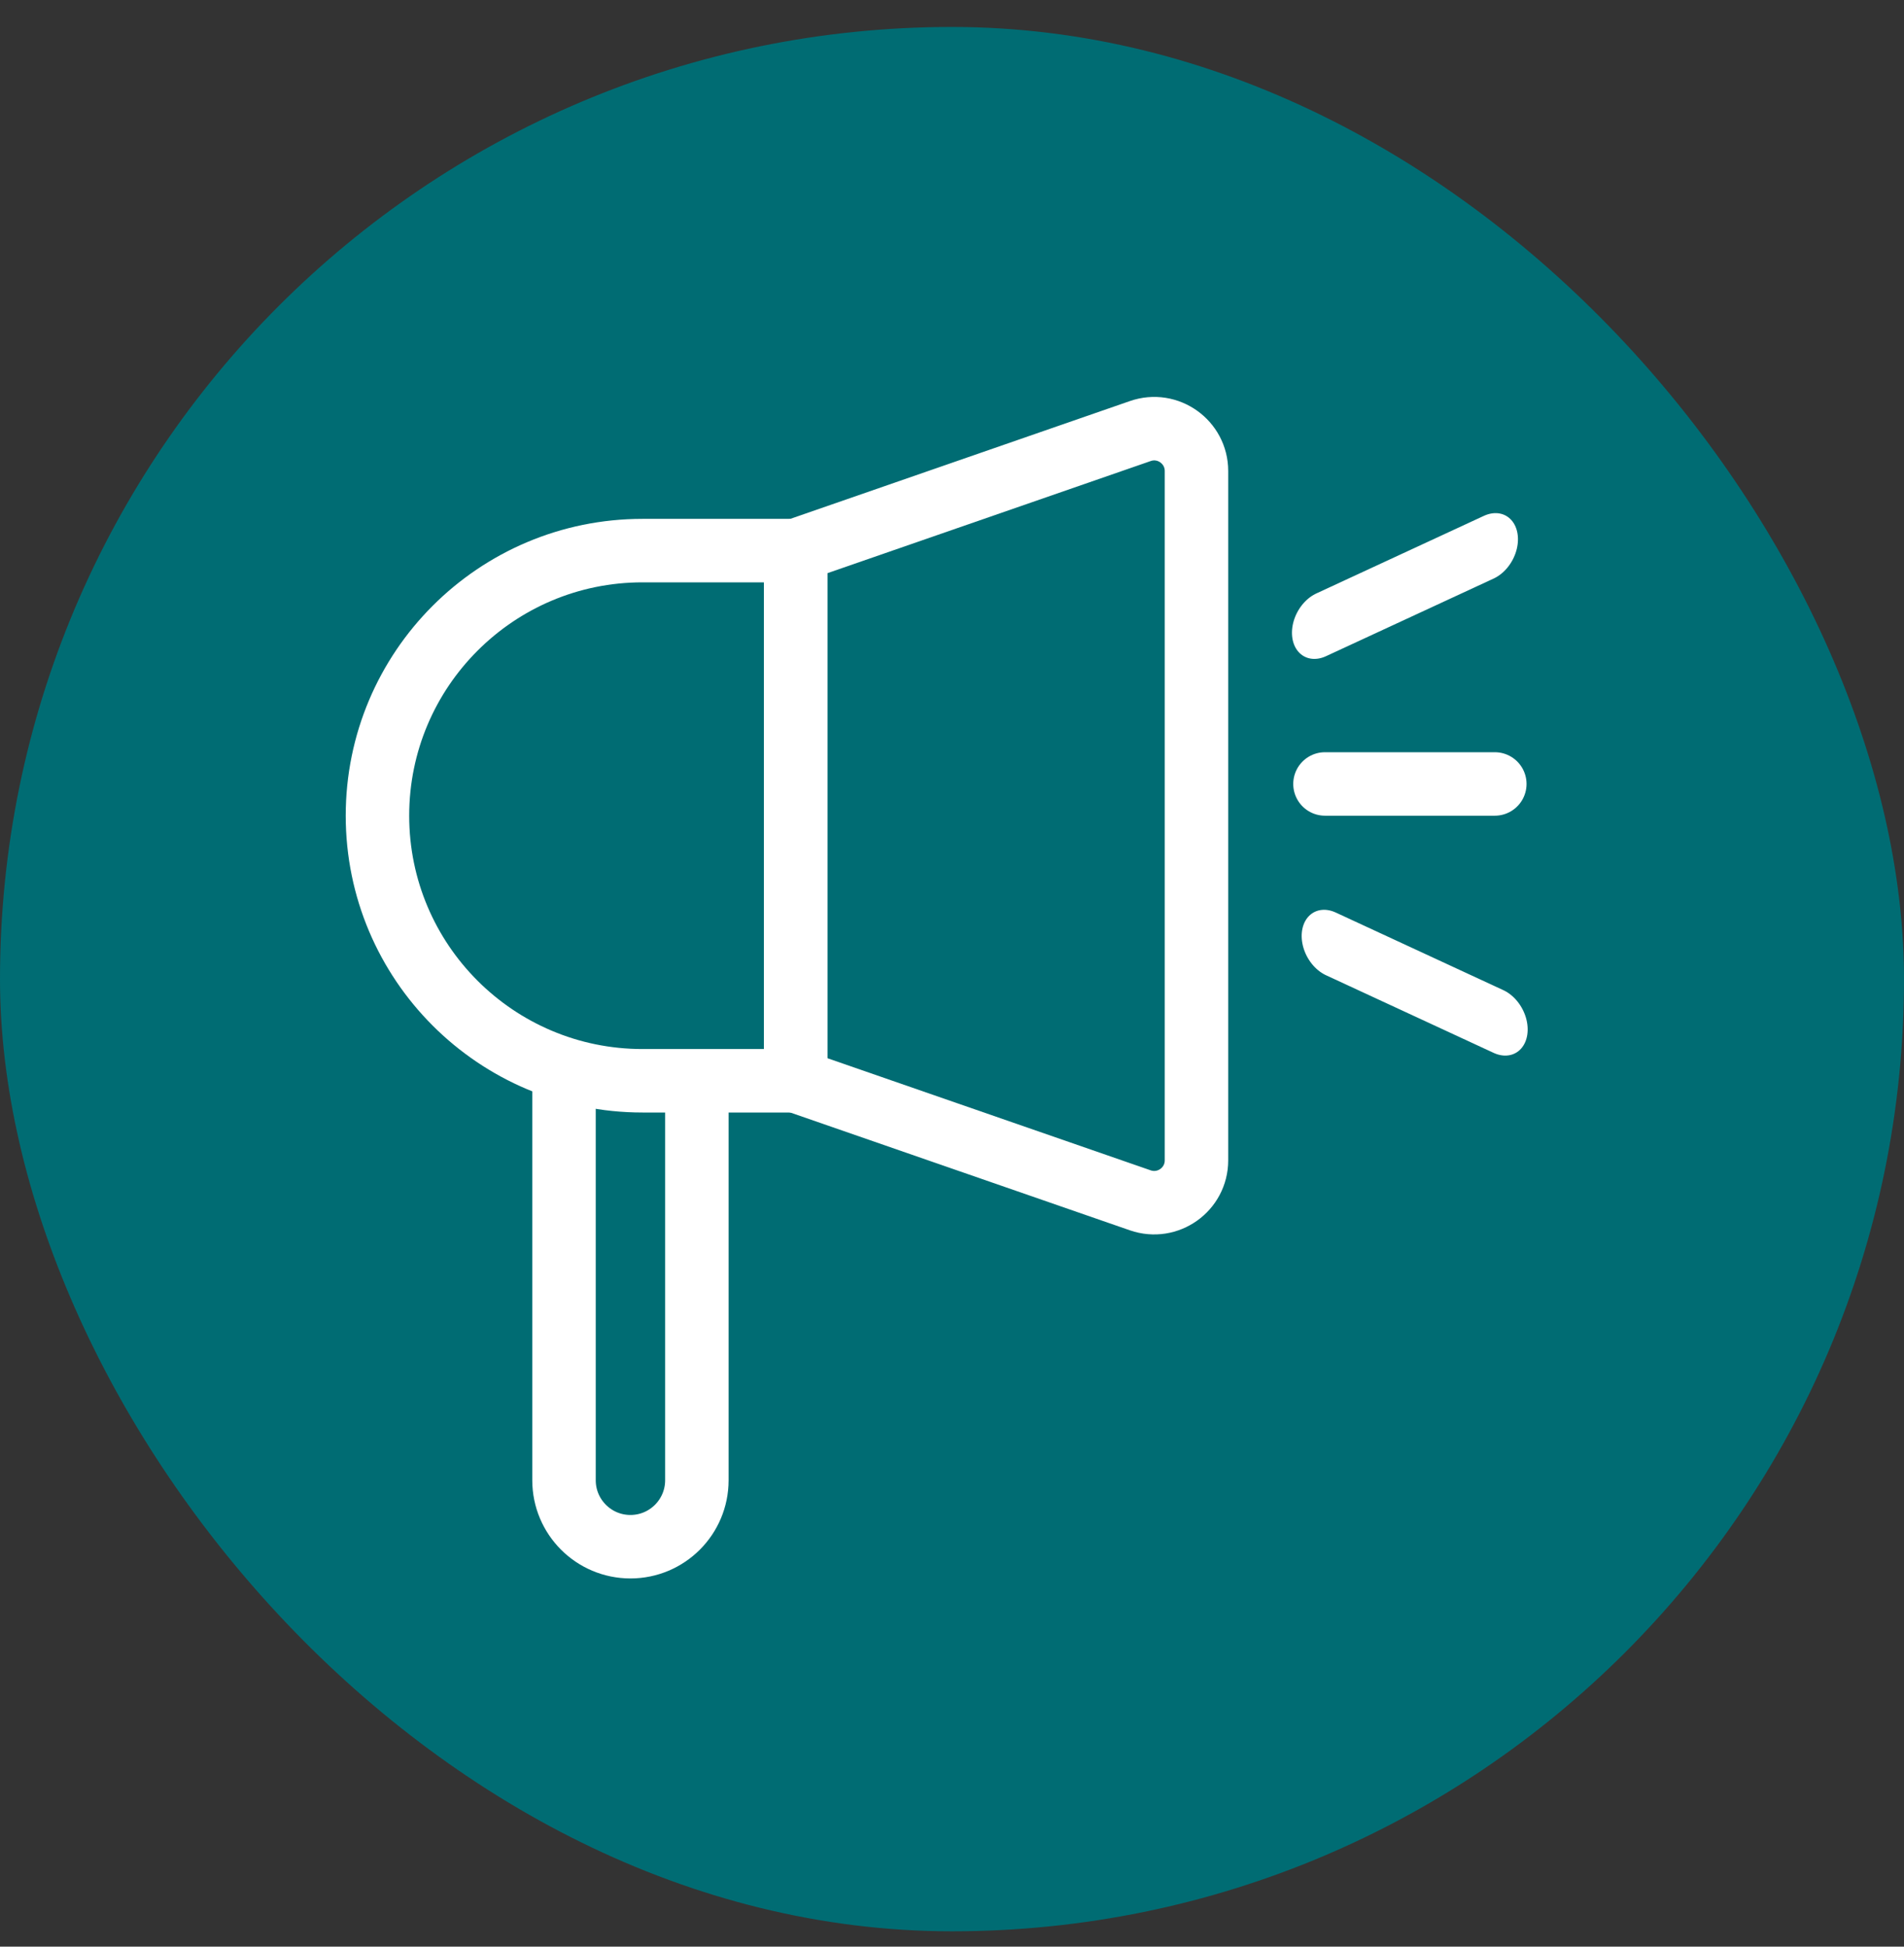 <svg width="45" height="46" viewBox="0 0 45 46" fill="none" xmlns="http://www.w3.org/2000/svg">
<rect x="0" y="0" width="45" height="46" fill="#333333" stroke="none"/>
<rect y="0.637" width="45" height="45" rx="22.5" fill="#006C73"/>
<path d="M8.921 19.275C8.921 15.816 11.726 13.011 15.185 13.011L18.804 13.011L18.804 25.539L15.185 25.539C11.726 25.539 8.921 22.735 8.921 19.275Z" stroke="white" stroke-width="1.5"/>
<path d="M18.804 25.539L18.804 13.011L26.95 10.186C27.6 9.96 28.278 10.443 28.278 11.13L28.278 27.419C28.278 28.107 27.6 28.589 26.95 28.364L18.804 25.539Z" stroke="white" stroke-width="1.5"/>
<line x1="31.315" y1="18.525" x2="35.329" y2="18.525" stroke="white" stroke-width="1.5" stroke-linecap="round"/>
<line x1="0.75" y1="-0.75" x2="5.118" y2="-0.75" transform="matrix(0.907 0.42 -0.153 0.988 30.659 22.73)" stroke="white" stroke-width="1.5" stroke-linecap="round"/>
<line x1="0.75" y1="-0.75" x2="5.118" y2="-0.75" transform="matrix(0.907 -0.42 0.153 0.988 30.659 15.821)" stroke="white" stroke-width="1.5" stroke-linecap="round"/>
<path d="M13.33 25.539V34.979C13.33 35.846 14.033 36.549 14.9 36.549V36.549C15.767 36.549 16.47 35.846 16.47 34.979V25.539" stroke="white" stroke-width="1.5"/>
</svg>
